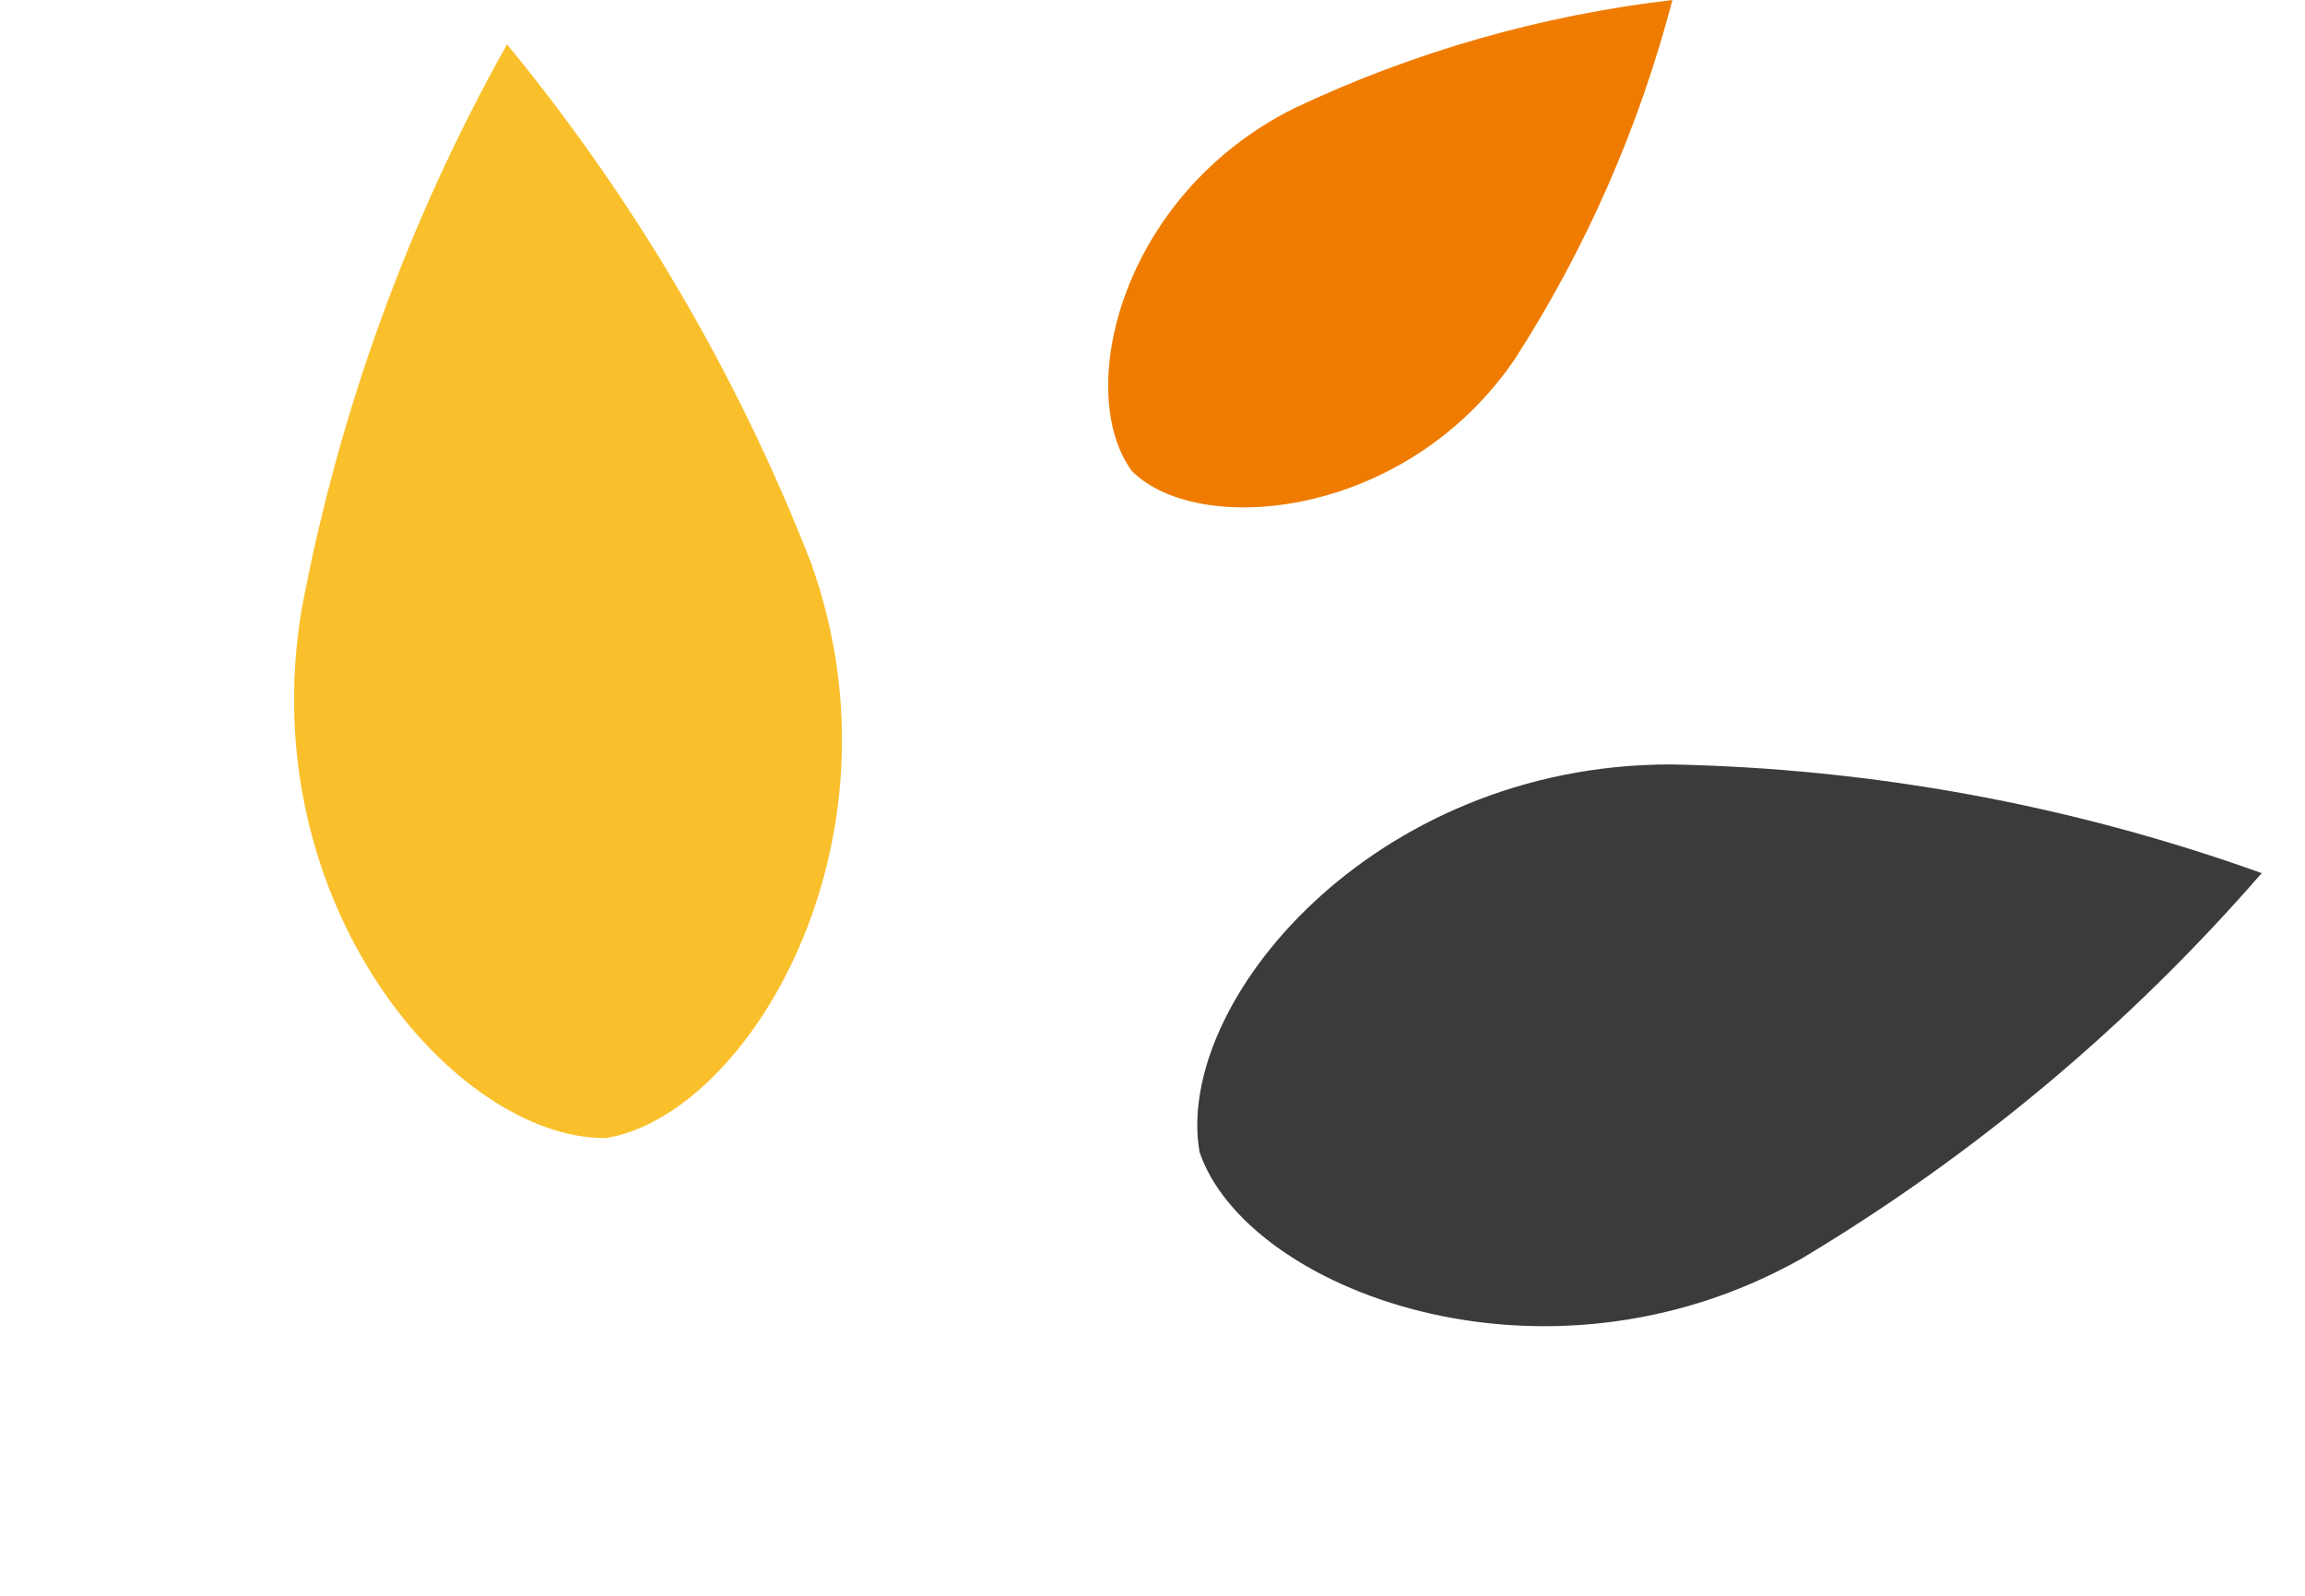 <?xml version="1.0" encoding="UTF-8"?> <svg xmlns="http://www.w3.org/2000/svg" width="52" height="36" viewBox="0 0 52 36" fill="none"> <path fill-rule="evenodd" clip-rule="evenodd" d="M34.176 8.098C35.781 5.604 36.98 2.87 37.729 0C34.778 0.344 31.902 1.165 29.215 2.433C25.279 4.385 24.223 8.835 25.535 10.627C27.039 12.132 31.712 11.716 34.176 8.098Z" fill="#EF7C00"></path> <path fill-rule="evenodd" clip-rule="evenodd" d="M40.64 28.395C44.539 26.063 48.044 23.127 51.023 19.697C46.74 18.161 42.235 17.333 37.685 17.245C30.955 17.247 26.479 22.635 27.061 25.988C28.102 29.075 34.797 31.682 40.64 28.395Z" fill="#3B3B3A"></path> <path fill-rule="evenodd" clip-rule="evenodd" d="M18.291 12.684C16.639 8.451 14.326 4.508 11.438 1C9.212 4.969 7.648 9.274 6.805 13.746C5.69 20.384 10.26 25.692 13.663 25.675C16.881 25.161 20.563 18.991 18.291 12.684Z" fill="#FAC02B"></path> </svg> 